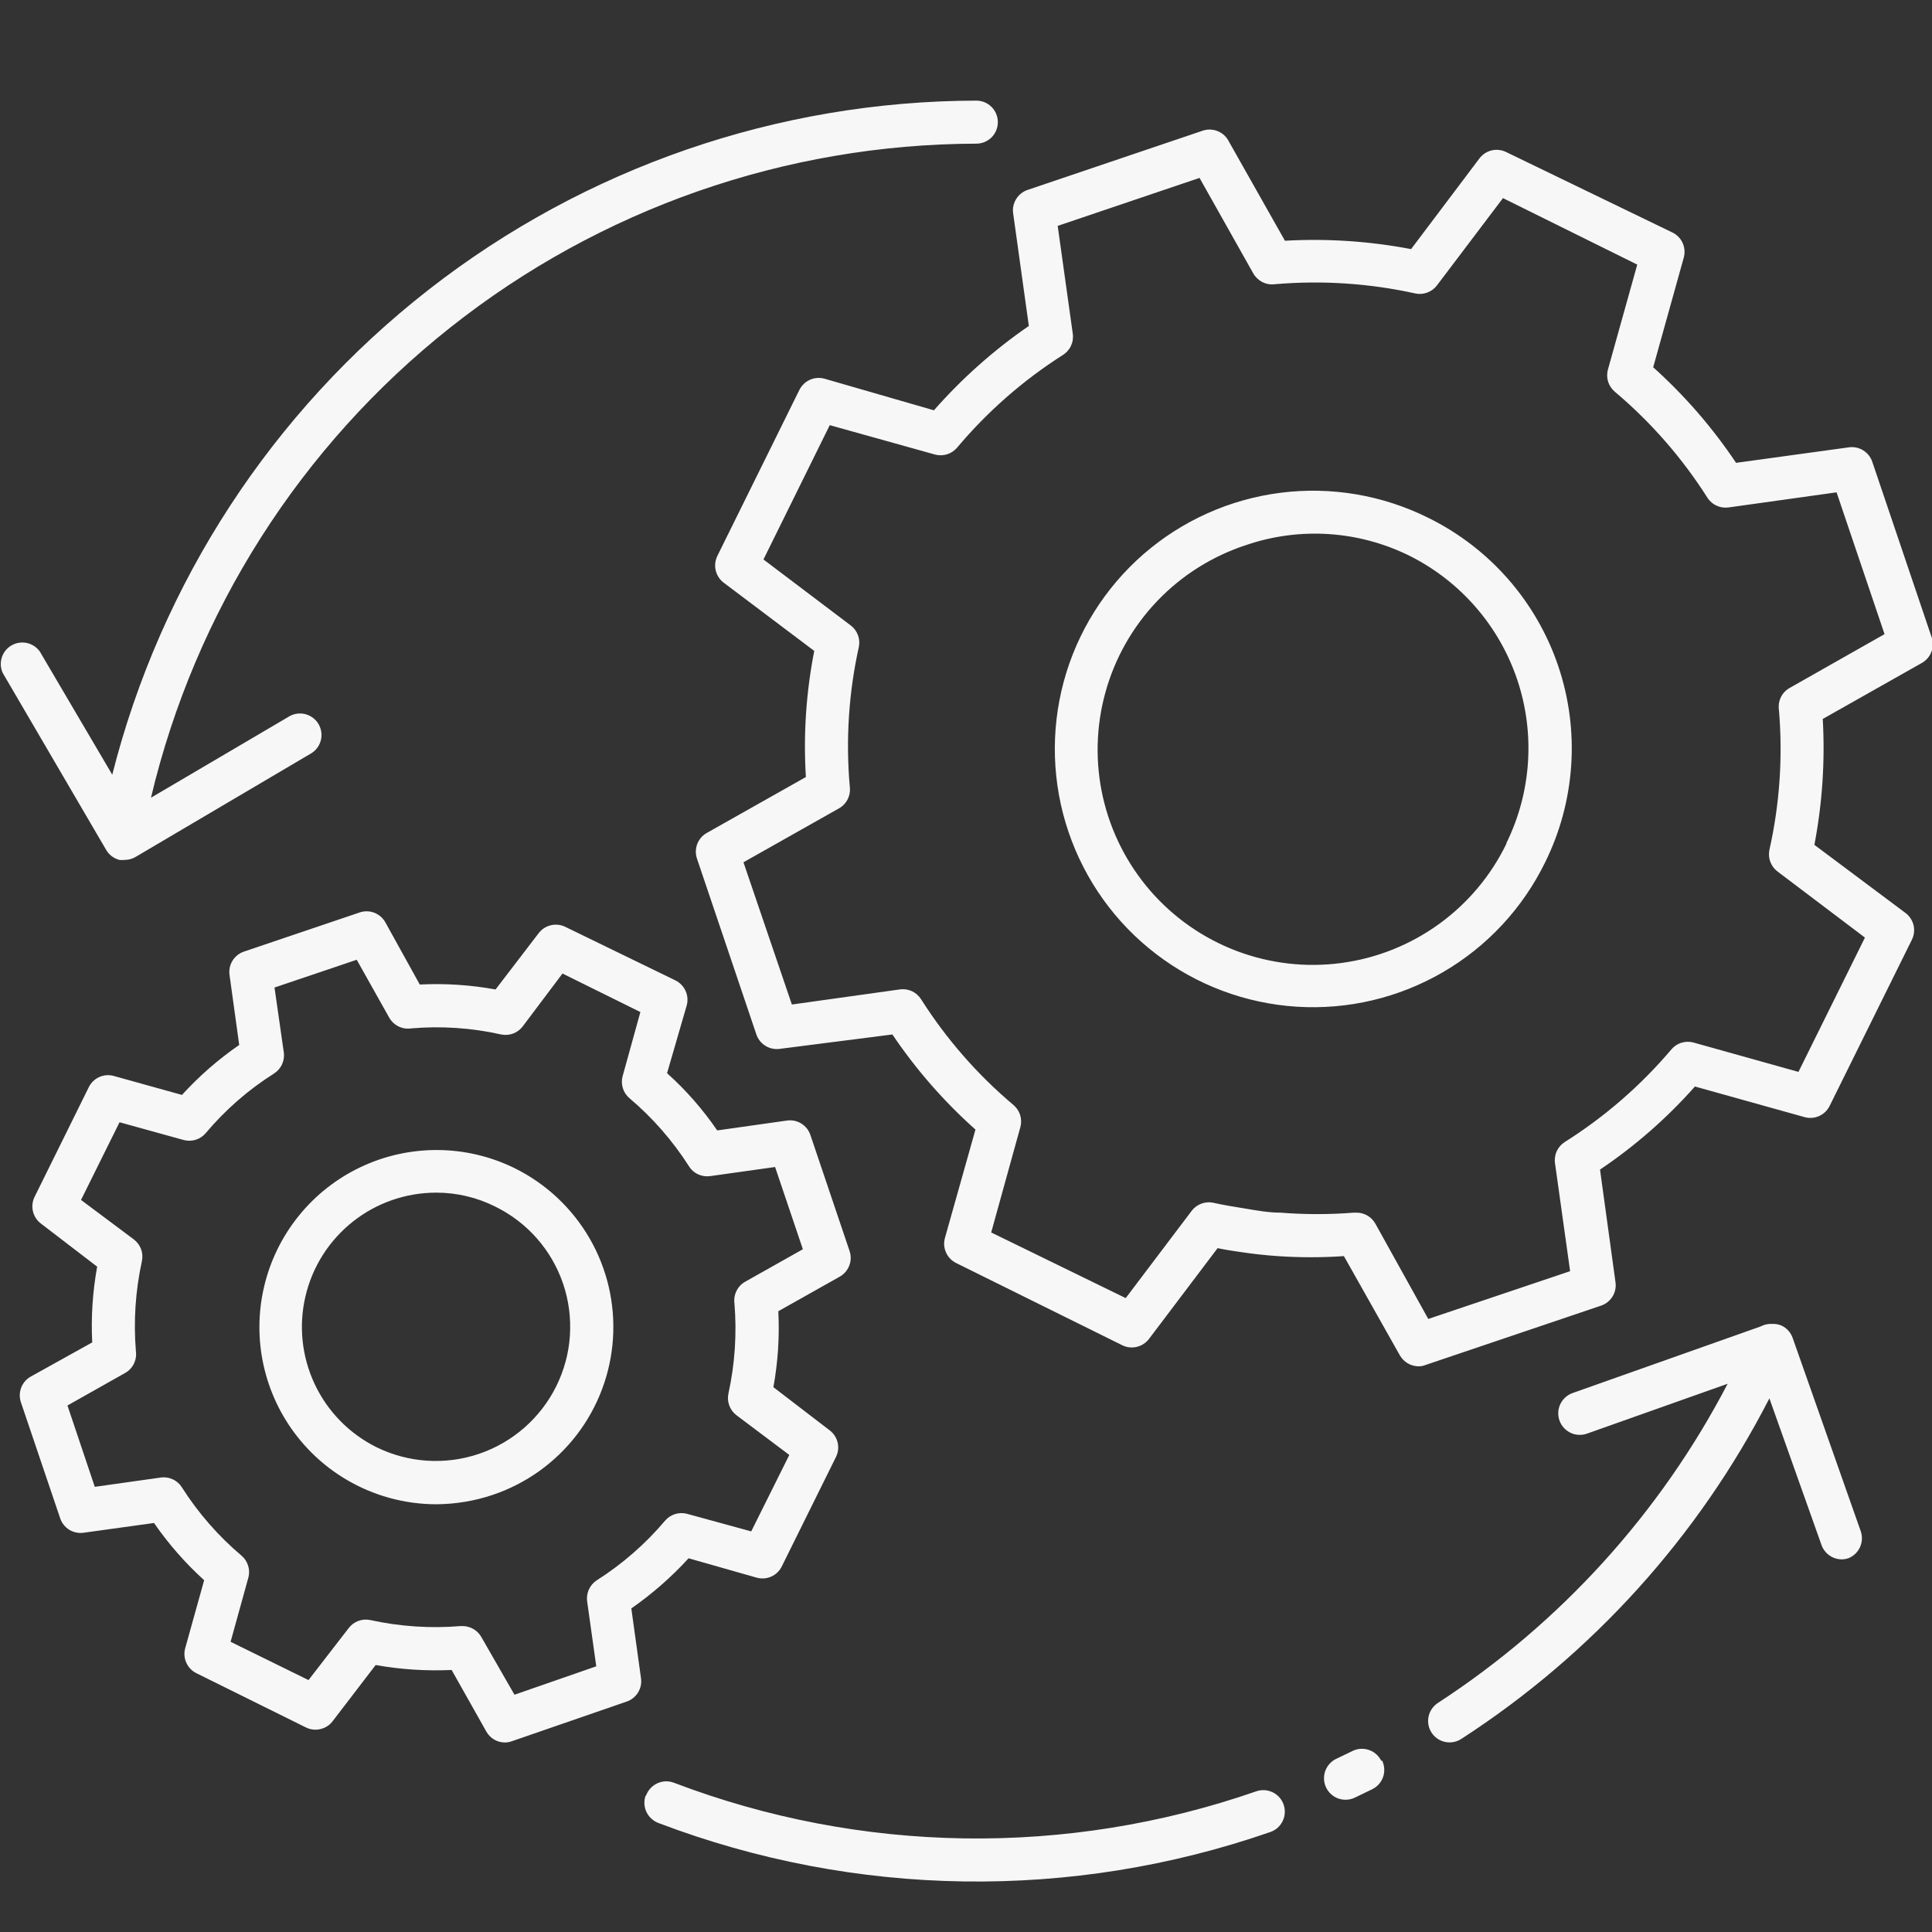 <svg xmlns="http://www.w3.org/2000/svg" width="48" height="48" viewBox="0 0 48 48" fill="none"><rect x="0" y="0" width="48" height="48" fill="#333333" stroke="none"/><g clip-path="url(#clip0_219_5081)"><path d="M45.933 11.114L43.132 11.499C42.547 10.625 41.856 9.827 41.073 9.125L41.832 6.403C41.866 6.283 41.857 6.154 41.806 6.04C41.756 5.926 41.666 5.833 41.554 5.778L37.421 3.778C37.31 3.723 37.182 3.708 37.062 3.736C36.941 3.765 36.833 3.834 36.758 3.933L35.058 6.189C34.026 5.992 32.973 5.922 31.924 5.981L30.534 3.521C30.478 3.406 30.383 3.314 30.265 3.263C30.147 3.212 30.015 3.205 29.892 3.243L25.529 4.719C25.412 4.759 25.312 4.838 25.247 4.944C25.181 5.049 25.154 5.174 25.171 5.296L25.561 8.098C24.692 8.697 23.9 9.401 23.203 10.194L20.482 9.408C20.362 9.376 20.235 9.385 20.122 9.436C20.009 9.487 19.917 9.575 19.861 9.686L17.819 13.819C17.767 13.93 17.753 14.054 17.782 14.173C17.81 14.292 17.878 14.397 17.974 14.472L20.23 16.172C20.027 17.203 19.957 18.256 20.022 19.305L17.557 20.696C17.449 20.757 17.366 20.855 17.322 20.971C17.279 21.087 17.276 21.215 17.316 21.332L18.792 25.701C18.832 25.818 18.911 25.918 19.017 25.983C19.122 26.049 19.247 26.075 19.37 26.059L22.171 25.701C22.758 26.571 23.451 27.365 24.235 28.064L23.476 30.759C23.443 30.878 23.453 31.006 23.504 31.119C23.555 31.232 23.643 31.324 23.754 31.379L27.882 33.422C27.993 33.477 28.12 33.492 28.241 33.463C28.362 33.435 28.47 33.365 28.545 33.267L30.251 31.01C30.427 31.047 30.598 31.074 30.785 31.101C31.101 31.149 31.422 31.186 31.748 31.208C32.294 31.245 32.843 31.245 33.389 31.208L34.779 33.673C34.826 33.755 34.894 33.824 34.975 33.872C35.057 33.92 35.15 33.945 35.245 33.946C35.303 33.946 35.361 33.935 35.416 33.913L39.779 32.438C39.896 32.398 39.996 32.319 40.062 32.213C40.127 32.108 40.154 31.983 40.137 31.86L39.752 29.058C40.622 28.473 41.415 27.779 42.11 26.994L44.832 27.754C44.952 27.788 45.081 27.779 45.195 27.728C45.309 27.677 45.402 27.588 45.457 27.476L47.5 23.348C47.555 23.236 47.57 23.11 47.542 22.988C47.513 22.867 47.444 22.76 47.345 22.685L45.078 20.99C45.275 19.96 45.345 18.909 45.286 17.862L47.746 16.472C47.855 16.411 47.939 16.314 47.984 16.198C48.029 16.082 48.031 15.954 47.992 15.835L46.516 11.472C46.476 11.354 46.396 11.253 46.289 11.188C46.183 11.122 46.057 11.096 45.933 11.114ZM44.463 17.092C44.37 17.144 44.295 17.223 44.248 17.318C44.2 17.414 44.182 17.521 44.196 17.627C44.297 18.796 44.217 19.973 43.96 21.118C43.94 21.217 43.948 21.32 43.984 21.415C44.02 21.51 44.082 21.592 44.163 21.653L46.334 23.294L44.682 26.631L42.062 25.898C41.966 25.875 41.865 25.878 41.77 25.908C41.676 25.938 41.592 25.994 41.527 26.07C40.766 26.968 39.872 27.746 38.875 28.374C38.788 28.43 38.718 28.51 38.675 28.605C38.632 28.7 38.618 28.806 38.635 28.909L39.009 31.582L35.485 32.769L34.17 30.401C34.123 30.317 34.055 30.248 33.972 30.2C33.889 30.152 33.795 30.127 33.699 30.128H33.635C33.029 30.176 32.419 30.176 31.812 30.128C31.518 30.128 31.224 30.074 30.935 30.026C30.646 29.978 30.4 29.941 30.144 29.882C30.045 29.861 29.942 29.869 29.848 29.904C29.753 29.939 29.67 30 29.609 30.08L27.968 32.251L24.626 30.62L25.353 27.994C25.377 27.899 25.375 27.798 25.346 27.704C25.316 27.609 25.261 27.525 25.187 27.46C24.288 26.704 23.511 25.815 22.883 24.824C22.826 24.736 22.746 24.666 22.651 24.623C22.556 24.581 22.451 24.567 22.348 24.583L19.674 24.957L18.471 21.423L20.84 20.086C20.934 20.035 21.01 19.956 21.058 19.861C21.107 19.765 21.126 19.658 21.113 19.552C21.01 18.388 21.085 17.216 21.337 16.076C21.358 15.977 21.351 15.875 21.316 15.78C21.28 15.685 21.22 15.603 21.139 15.541L18.968 13.9L20.615 10.563L23.241 11.296C23.337 11.32 23.438 11.316 23.532 11.286C23.627 11.256 23.711 11.2 23.776 11.125C24.53 10.227 25.417 9.45 26.406 8.82C26.495 8.765 26.566 8.685 26.609 8.59C26.653 8.495 26.668 8.389 26.652 8.285L26.278 5.612L29.802 4.42L31.138 6.794C31.191 6.886 31.27 6.961 31.365 7.009C31.46 7.057 31.567 7.075 31.673 7.061C32.842 6.961 34.019 7.038 35.164 7.291C35.263 7.312 35.366 7.304 35.46 7.269C35.555 7.234 35.638 7.173 35.699 7.093L37.341 4.922L40.677 6.574L39.945 9.194C39.921 9.291 39.924 9.392 39.954 9.486C39.985 9.58 40.041 9.665 40.116 9.729C41.014 10.486 41.791 11.374 42.42 12.365C42.476 12.453 42.557 12.523 42.652 12.565C42.747 12.608 42.852 12.622 42.955 12.606L45.629 12.232L46.821 15.755L44.463 17.092ZM35.491 12.868C34.353 12.3 33.072 12.082 31.811 12.243C30.55 12.404 29.365 12.936 28.406 13.771C27.448 14.607 26.759 15.708 26.428 16.936C26.097 18.164 26.138 19.462 26.546 20.666C26.954 21.871 27.71 22.927 28.72 23.7C29.729 24.474 30.945 24.93 32.214 25.011C33.483 25.092 34.747 24.794 35.847 24.155C36.946 23.517 37.831 22.566 38.389 21.423C38.761 20.671 38.98 19.853 39.036 19.016C39.092 18.179 38.982 17.339 38.713 16.545C38.444 15.75 38.02 15.017 37.468 14.386C36.915 13.755 36.243 13.239 35.491 12.868ZM37.426 20.963C37.04 21.758 36.463 22.444 35.747 22.961C35.03 23.478 34.197 23.81 33.321 23.926C32.446 24.043 31.555 23.94 30.728 23.628C29.902 23.316 29.166 22.804 28.585 22.138C28.005 21.471 27.599 20.672 27.403 19.811C27.207 18.949 27.228 18.052 27.464 17.201C27.699 16.349 28.142 15.57 28.752 14.931C29.363 14.292 30.122 13.815 30.962 13.541C31.624 13.315 32.325 13.223 33.024 13.27C33.722 13.317 34.404 13.502 35.031 13.814C36.289 14.448 37.247 15.552 37.696 16.888C38.144 18.224 38.047 19.682 37.426 20.947V20.963ZM18.797 39.196C18.918 39.23 19.046 39.221 19.161 39.17C19.275 39.12 19.368 39.03 19.423 38.918L20.77 36.197C20.825 36.085 20.839 35.957 20.81 35.836C20.78 35.715 20.71 35.608 20.61 35.534L19.215 34.464C19.328 33.842 19.369 33.209 19.337 32.577L20.867 31.716C20.974 31.654 21.057 31.557 21.101 31.441C21.145 31.325 21.147 31.197 21.107 31.08L20.134 28.198C20.094 28.08 20.015 27.98 19.91 27.915C19.804 27.849 19.68 27.823 19.557 27.839L17.819 28.085C17.462 27.563 17.044 27.085 16.573 26.663L17.06 24.984C17.094 24.864 17.085 24.735 17.034 24.621C16.983 24.507 16.894 24.414 16.782 24.358L14.044 23.027C13.932 22.972 13.805 22.959 13.684 22.988C13.562 23.017 13.456 23.088 13.381 23.187L12.312 24.583C11.691 24.47 11.059 24.429 10.429 24.46L9.574 22.915C9.513 22.806 9.416 22.722 9.3 22.677C9.184 22.632 9.056 22.629 8.938 22.669L6.061 23.642C5.943 23.682 5.842 23.762 5.776 23.869C5.711 23.975 5.685 24.101 5.703 24.225L5.943 25.962C5.423 26.32 4.946 26.737 4.521 27.203L2.831 26.733C2.711 26.698 2.583 26.707 2.468 26.758C2.354 26.809 2.261 26.898 2.206 27.011L0.858 29.738C0.804 29.849 0.79 29.977 0.819 30.098C0.848 30.219 0.919 30.326 1.019 30.401L2.414 31.47C2.301 32.09 2.26 32.722 2.291 33.352L0.762 34.202C0.653 34.264 0.569 34.362 0.525 34.479C0.482 34.597 0.48 34.726 0.521 34.844L1.495 37.721C1.535 37.841 1.617 37.943 1.725 38.009C1.834 38.075 1.963 38.099 2.088 38.079L3.826 37.838C4.186 38.358 4.604 38.835 5.072 39.26L4.601 40.95C4.568 41.07 4.578 41.197 4.629 41.31C4.68 41.423 4.768 41.515 4.879 41.57L7.601 42.918C7.712 42.973 7.839 42.988 7.96 42.959C8.081 42.931 8.189 42.862 8.264 42.763L9.333 41.367C9.956 41.478 10.589 41.519 11.221 41.49L12.082 43.019C12.128 43.102 12.196 43.171 12.277 43.219C12.359 43.267 12.452 43.292 12.547 43.292C12.605 43.291 12.663 43.28 12.718 43.26L15.568 42.276C15.685 42.236 15.785 42.157 15.851 42.052C15.916 41.946 15.943 41.822 15.926 41.699L15.685 39.961C16.204 39.599 16.681 39.182 17.108 38.715L18.797 39.196ZM16.525 37.779C16.038 38.356 15.466 38.855 14.83 39.26C14.742 39.316 14.673 39.397 14.63 39.492C14.587 39.587 14.573 39.692 14.589 39.795L14.814 41.399L12.782 42.105L11.959 40.672C11.912 40.589 11.845 40.521 11.763 40.473C11.681 40.425 11.588 40.4 11.493 40.399H11.445C10.694 40.462 9.936 40.411 9.2 40.25C9.101 40.229 8.998 40.236 8.904 40.271C8.809 40.306 8.726 40.367 8.665 40.447L7.665 41.741L5.729 40.79L6.173 39.186C6.197 39.089 6.194 38.988 6.163 38.894C6.133 38.8 6.077 38.715 6.002 38.651C5.426 38.164 4.926 37.592 4.521 36.956C4.466 36.867 4.386 36.796 4.291 36.753C4.196 36.709 4.09 36.694 3.986 36.71L2.355 36.94L1.676 34.919L3.109 34.111C3.202 34.059 3.277 33.98 3.325 33.885C3.372 33.789 3.391 33.682 3.377 33.577C3.314 32.825 3.365 32.068 3.526 31.331C3.547 31.232 3.54 31.13 3.505 31.035C3.47 30.94 3.409 30.858 3.329 30.796L2.013 29.812L2.97 27.882L4.574 28.326C4.671 28.35 4.772 28.346 4.866 28.316C4.961 28.286 5.045 28.23 5.109 28.155C5.595 27.577 6.166 27.077 6.804 26.674C6.893 26.618 6.964 26.538 7.007 26.443C7.051 26.348 7.066 26.242 7.05 26.139L6.82 24.535L8.863 23.845L9.67 25.283C9.723 25.376 9.801 25.451 9.897 25.499C9.992 25.547 10.099 25.565 10.205 25.551C10.957 25.485 11.714 25.536 12.451 25.701C12.549 25.721 12.652 25.714 12.746 25.679C12.841 25.644 12.924 25.583 12.985 25.503L13.975 24.187L15.91 25.144L15.466 26.748C15.442 26.845 15.446 26.946 15.476 27.04C15.506 27.135 15.562 27.219 15.637 27.283C16.214 27.77 16.713 28.342 17.119 28.978C17.174 29.066 17.255 29.136 17.35 29.178C17.445 29.221 17.55 29.235 17.653 29.219L19.257 28.994L19.947 31.037L18.514 31.844C18.421 31.896 18.346 31.975 18.299 32.071C18.251 32.166 18.233 32.273 18.247 32.379C18.309 33.131 18.259 33.888 18.097 34.625C18.076 34.723 18.084 34.826 18.119 34.92C18.154 35.015 18.215 35.098 18.295 35.159L19.61 36.148L18.664 38.047L17.06 37.608C16.963 37.584 16.863 37.588 16.768 37.618C16.674 37.648 16.59 37.704 16.525 37.779ZM12.782 29.021C12.188 28.73 11.536 28.576 10.874 28.572C10.213 28.568 9.559 28.712 8.961 28.996C8.363 29.279 7.837 29.693 7.422 30.208C7.006 30.723 6.712 31.324 6.561 31.968C6.41 32.613 6.406 33.282 6.55 33.928C6.694 34.574 6.981 35.179 7.391 35.698C7.8 36.218 8.322 36.638 8.917 36.928C9.511 37.218 10.164 37.37 10.825 37.373C11.309 37.372 11.789 37.292 12.247 37.138C13.073 36.859 13.796 36.341 14.327 35.651C14.858 34.96 15.172 34.127 15.229 33.258C15.286 32.389 15.085 31.522 14.649 30.768C14.213 30.014 13.563 29.406 12.782 29.021ZM13.819 34.443C13.426 35.234 12.736 35.837 11.899 36.121C11.063 36.404 10.148 36.345 9.355 35.956C8.681 35.622 8.139 35.069 7.819 34.389C7.498 33.708 7.417 32.939 7.589 32.206C7.76 31.474 8.174 30.821 8.764 30.353C9.353 29.886 10.083 29.631 10.836 29.631C11.346 29.63 11.85 29.749 12.306 29.978C12.699 30.171 13.051 30.44 13.34 30.769C13.629 31.098 13.85 31.481 13.991 31.896C14.131 32.311 14.188 32.749 14.159 33.187C14.13 33.623 14.014 34.05 13.819 34.443ZM16.054 44.602C16.079 44.536 16.117 44.476 16.165 44.425C16.213 44.374 16.271 44.333 16.335 44.304C16.399 44.275 16.468 44.259 16.538 44.257C16.609 44.255 16.678 44.267 16.744 44.292C21.39 46.062 26.511 46.137 31.208 44.506C31.274 44.482 31.345 44.472 31.416 44.476C31.486 44.48 31.555 44.498 31.619 44.529C31.683 44.559 31.74 44.603 31.787 44.656C31.834 44.709 31.869 44.77 31.892 44.837C31.938 44.971 31.929 45.118 31.867 45.245C31.805 45.373 31.695 45.47 31.561 45.516C26.625 47.23 21.242 47.151 16.359 45.292C16.229 45.243 16.122 45.146 16.062 45.02C16.002 44.894 15.993 44.75 16.038 44.618L16.054 44.602ZM34.336 43.736C34.399 43.863 34.409 44.01 34.364 44.144C34.319 44.278 34.222 44.389 34.095 44.452L33.662 44.661C33.59 44.696 33.512 44.714 33.432 44.714C33.31 44.715 33.191 44.674 33.095 44.597C33 44.521 32.933 44.414 32.907 44.294C32.881 44.175 32.896 44.05 32.951 43.941C33.006 43.831 33.096 43.744 33.208 43.693L33.619 43.495C33.746 43.438 33.891 43.433 34.022 43.481C34.152 43.529 34.259 43.626 34.32 43.752L34.336 43.736ZM42.923 34.379L39.426 35.619C39.36 35.642 39.289 35.652 39.219 35.648C39.149 35.644 39.08 35.627 39.017 35.596C38.954 35.565 38.897 35.523 38.85 35.47C38.803 35.418 38.767 35.357 38.744 35.29C38.721 35.224 38.711 35.154 38.715 35.084C38.719 35.013 38.737 34.945 38.767 34.881C38.798 34.818 38.841 34.761 38.893 34.715C38.946 34.668 39.007 34.632 39.073 34.609L43.741 32.956C43.828 32.909 43.926 32.887 44.024 32.892C44.107 32.888 44.189 32.902 44.265 32.935C44.393 32.996 44.491 33.106 44.538 33.24L46.233 38.052C46.274 38.179 46.266 38.317 46.211 38.439C46.156 38.561 46.056 38.657 45.933 38.71C45.877 38.73 45.817 38.741 45.757 38.742C45.646 38.741 45.539 38.707 45.449 38.642C45.359 38.578 45.291 38.488 45.254 38.383L43.96 34.742C42.194 38.183 39.556 41.1 36.309 43.201C36.25 43.24 36.184 43.267 36.114 43.28C36.045 43.293 35.974 43.293 35.905 43.278C35.836 43.264 35.77 43.236 35.712 43.196C35.654 43.156 35.604 43.105 35.566 43.046C35.489 42.927 35.463 42.782 35.493 42.644C35.523 42.506 35.607 42.385 35.726 42.308C38.767 40.328 41.246 37.597 42.923 34.379ZM0.067 16.718C0.012 16.597 0.005 16.46 0.045 16.334C0.085 16.208 0.171 16.102 0.285 16.035C0.4 15.969 0.535 15.947 0.664 15.974C0.794 16.002 0.909 16.076 0.987 16.183L2.789 19.247C3.999 14.467 6.766 10.227 10.653 7.195C14.54 4.162 19.327 2.511 24.257 2.5C24.398 2.5 24.535 2.556 24.635 2.657C24.735 2.757 24.791 2.893 24.791 3.035C24.791 3.177 24.735 3.313 24.635 3.413C24.535 3.513 24.398 3.569 24.257 3.569C19.51 3.581 14.906 5.19 11.186 8.138C7.466 11.086 4.847 15.2 3.751 19.819L7.205 17.787C7.327 17.723 7.47 17.709 7.602 17.747C7.734 17.786 7.847 17.874 7.916 17.993C7.985 18.113 8.005 18.254 7.972 18.388C7.94 18.522 7.856 18.638 7.74 18.712L3.371 21.289C3.289 21.338 3.195 21.364 3.099 21.364C3.054 21.37 3.009 21.37 2.965 21.364C2.828 21.328 2.711 21.24 2.639 21.118L0.067 16.718Z" fill="#F7F7F7"></path></g><defs><clipPath id="clip0_219_5081"><rect width="48" height="48" fill="white"></rect></clipPath></defs></svg>